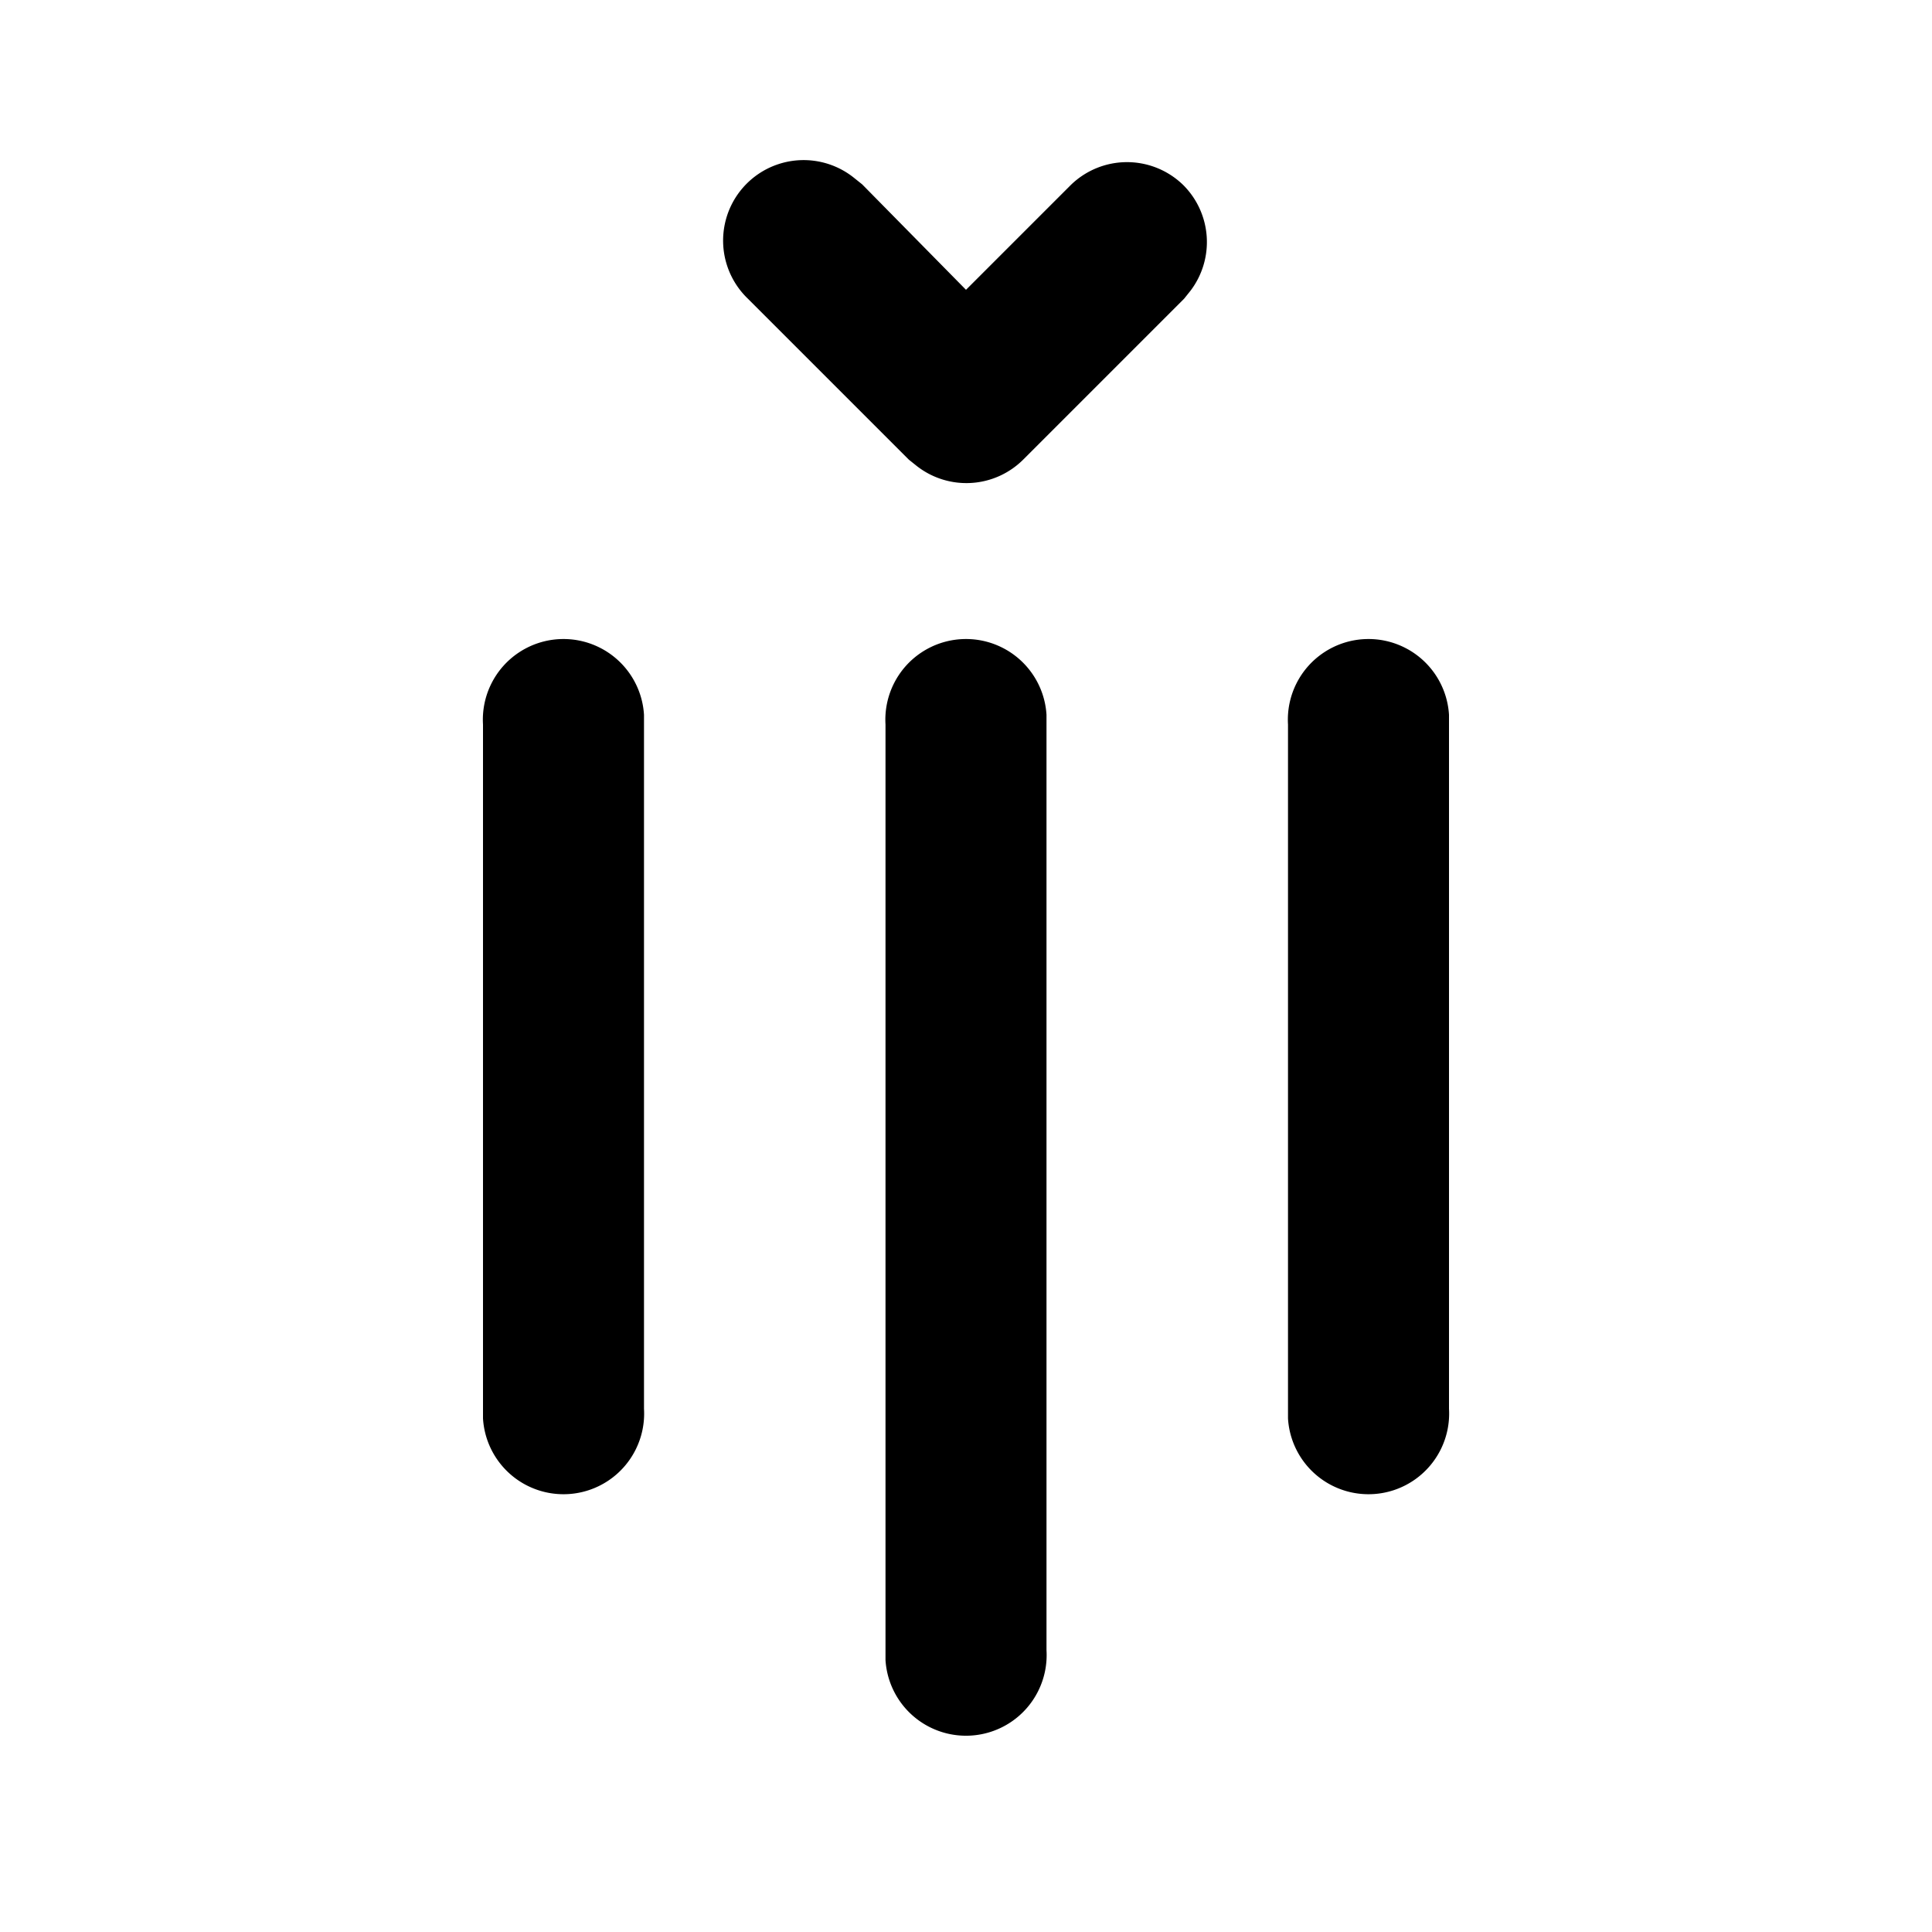 <svg fill="currentColor" viewBox="0 0 24 24"><path d="M8 9v8.5a1 1 0 0 1-2 .12V9a1 1 0 0 1 2-.12V9Zm6.7-6.7a1 1 0 0 1 .09 1.31l-.08.1-2 2a1 1 0 0 1-1.32.08l-.1-.08-2-2a1 1 0 0 1 1.32-1.5l.1.08L12 3.6l1.3-1.3a1 1 0 0 1 1.4 0ZM13 9v11.5a1 1 0 0 1-2 .12V9a1 1 0 0 1 2-.12V9Zm5 0v8.5a1 1 0 0 1-2 .12V9a1 1 0 0 1 2-.12V9Z"/></svg>